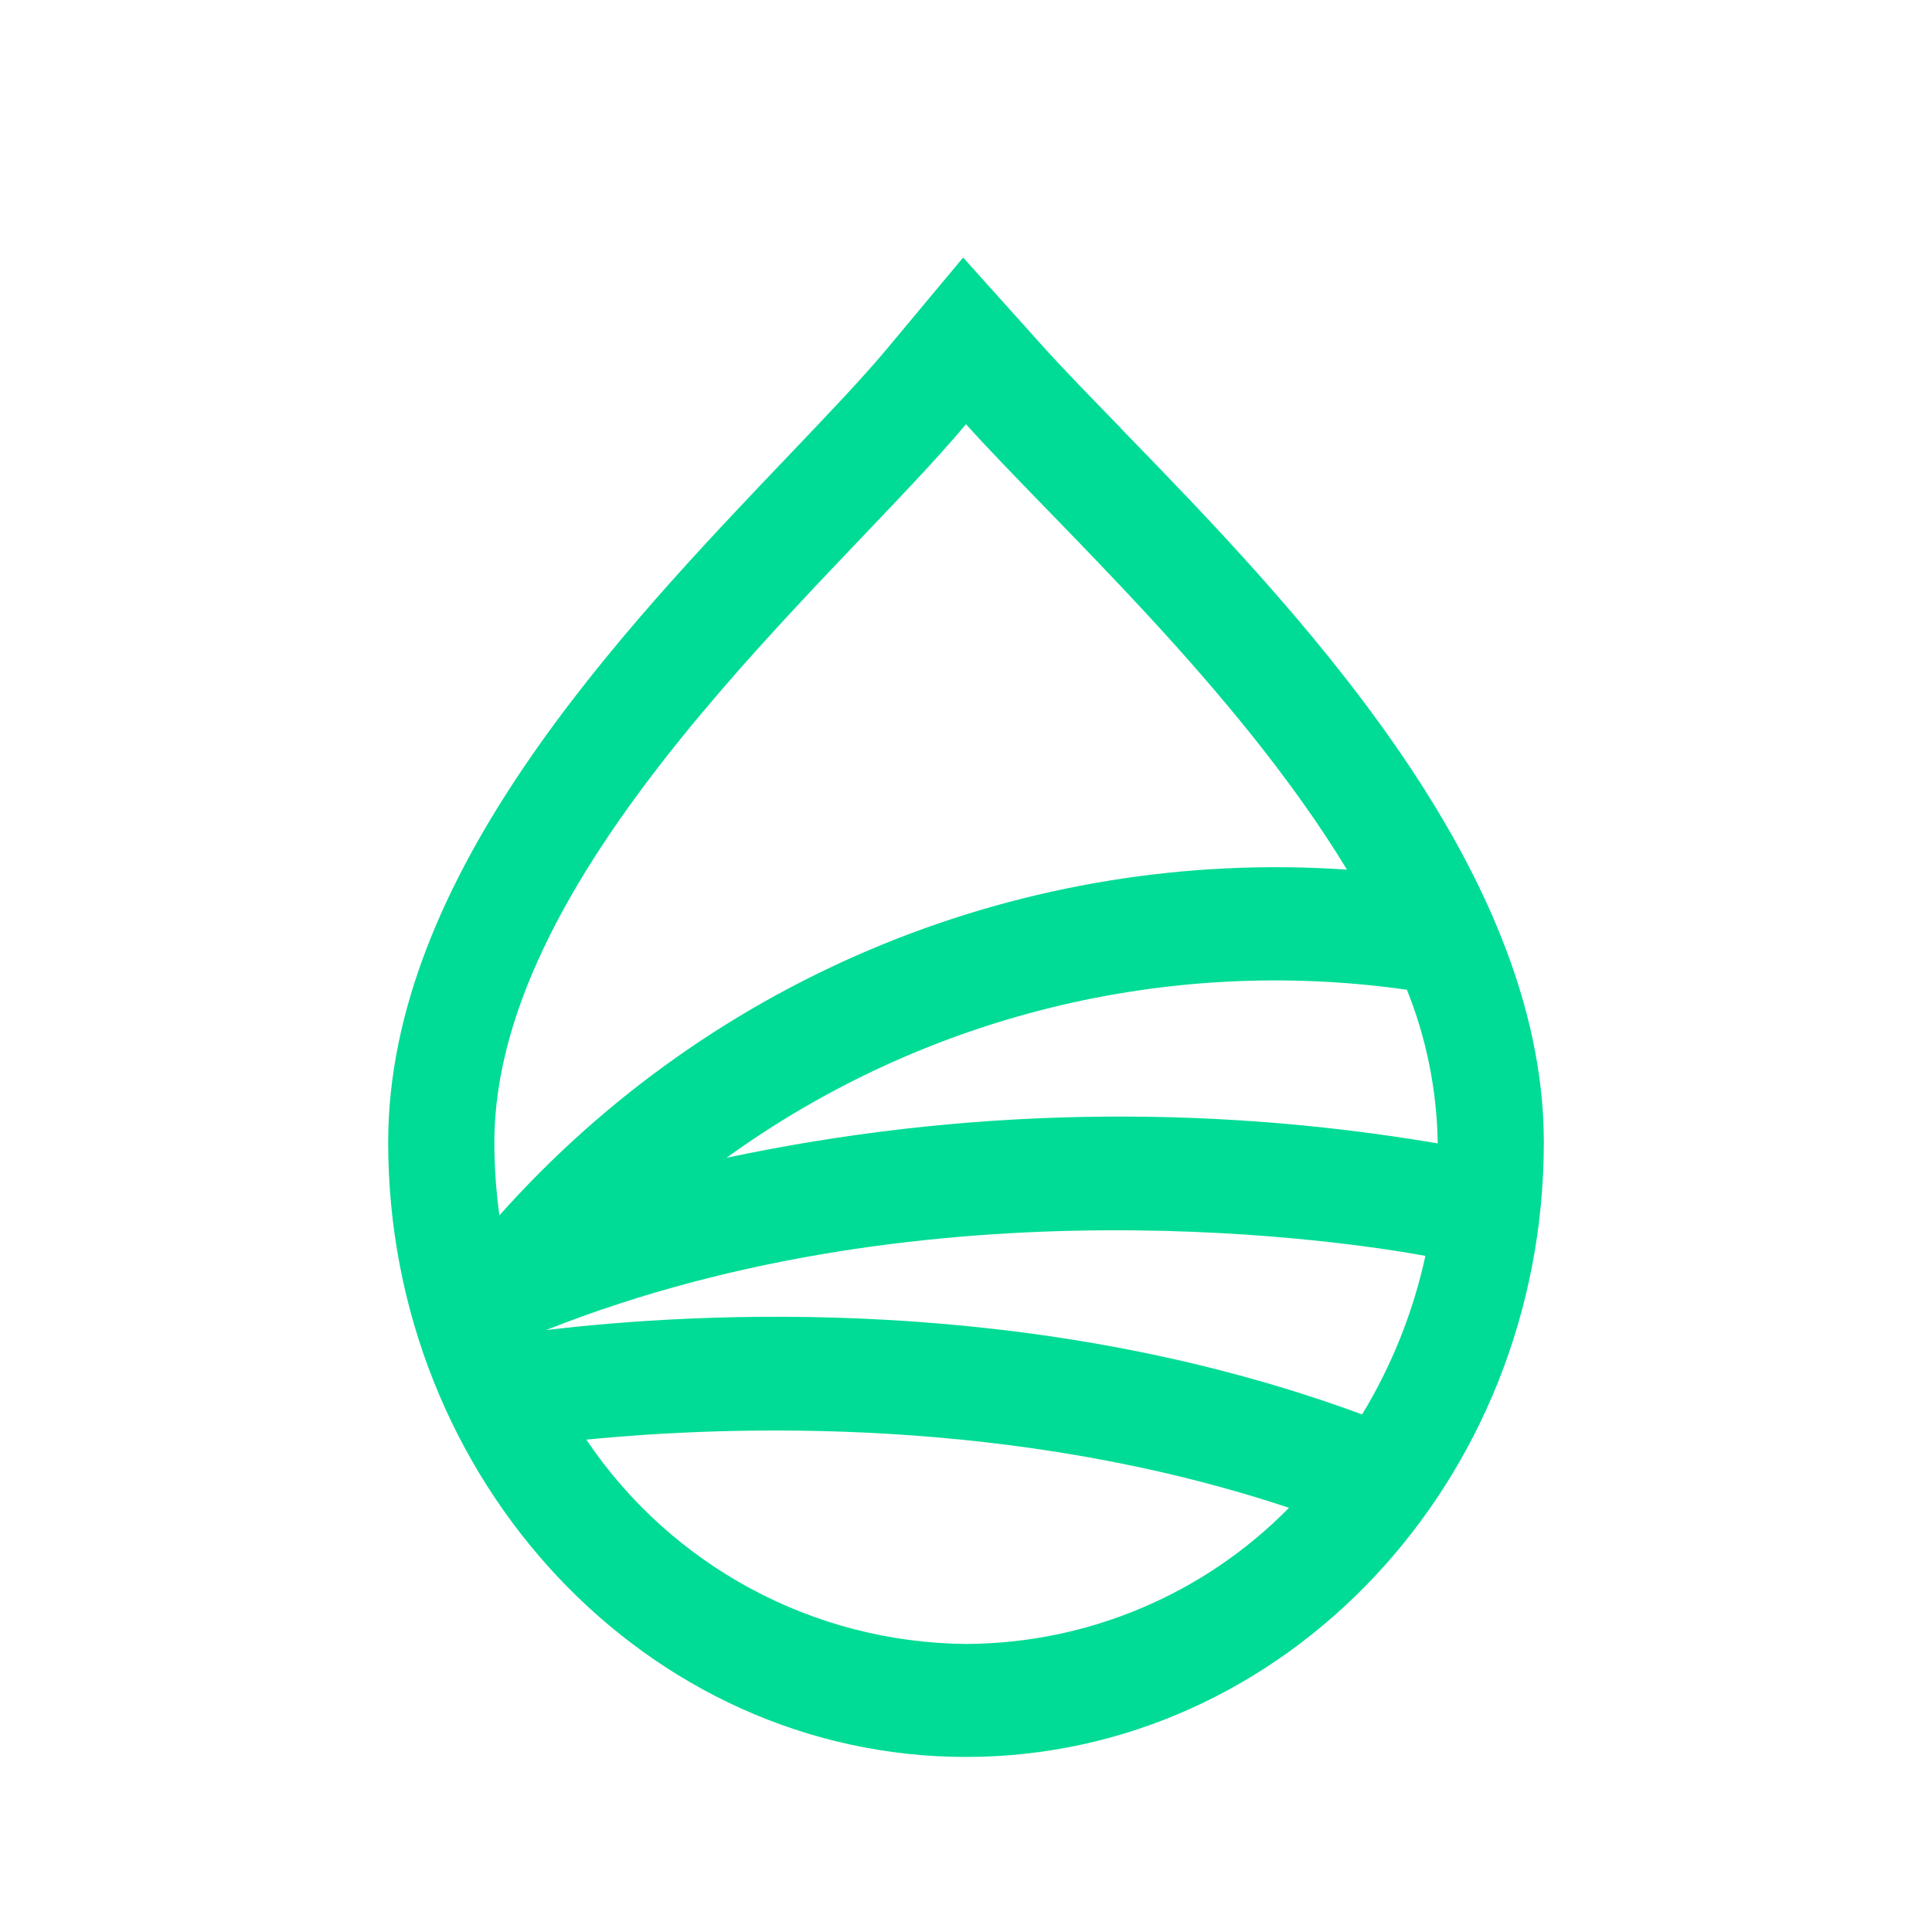 <?xml version="1.0" encoding="UTF-8"?> <svg xmlns="http://www.w3.org/2000/svg" id="a" width="400" height="400" viewBox="0 0 400 400"><defs><style>.d{fill:#00dc95;stroke-width:0px;}</style></defs><g id="b"><path id="c" class="d" d="m232.003,88.587c-6.377-6.565-11.856-12.181-16.112-16.911l-16.486-18.358-15.844,18.989c-4.961,5.941-11.987,13.304-20.118,21.84-35.063,36.761-83.075,87.094-83.075,142.357,0,70.164,53.665,127.255,119.63,127.255s119.636-57.091,119.636-127.255c0-57.715-52.748-111.992-87.649-147.892m-31.987-.786c18.296,20.374,56.043,54.576,78.876,92.223-66.414-4.554-131.199,21.873-175.479,71.581-.693-5.012-1.041-10.066-1.042-15.126,0-57.366,71.406-117.234,97.646-148.678m-86.882,187.529c80.498-31.893,167.417-18.015,181.994-15.338-2.514,11.595-6.943,22.69-13.104,32.829-68.093-25.148-137.421-21.216-168.902-17.472m8.225,22.695c30.39-2.995,88.454-4.899,145.539,14.109-17.633,17.946-41.711,28.095-66.87,28.187-31.585-.278-61.002-16.114-78.626-42.327m176.303-61.309c-48.838-8.303-98.806-7.291-147.268,2.983,40.691-29.383,91.186-41.855,140.878-34.795,4.031,10.051,6.192,20.754,6.377,31.581v.231"></path></g></svg> 